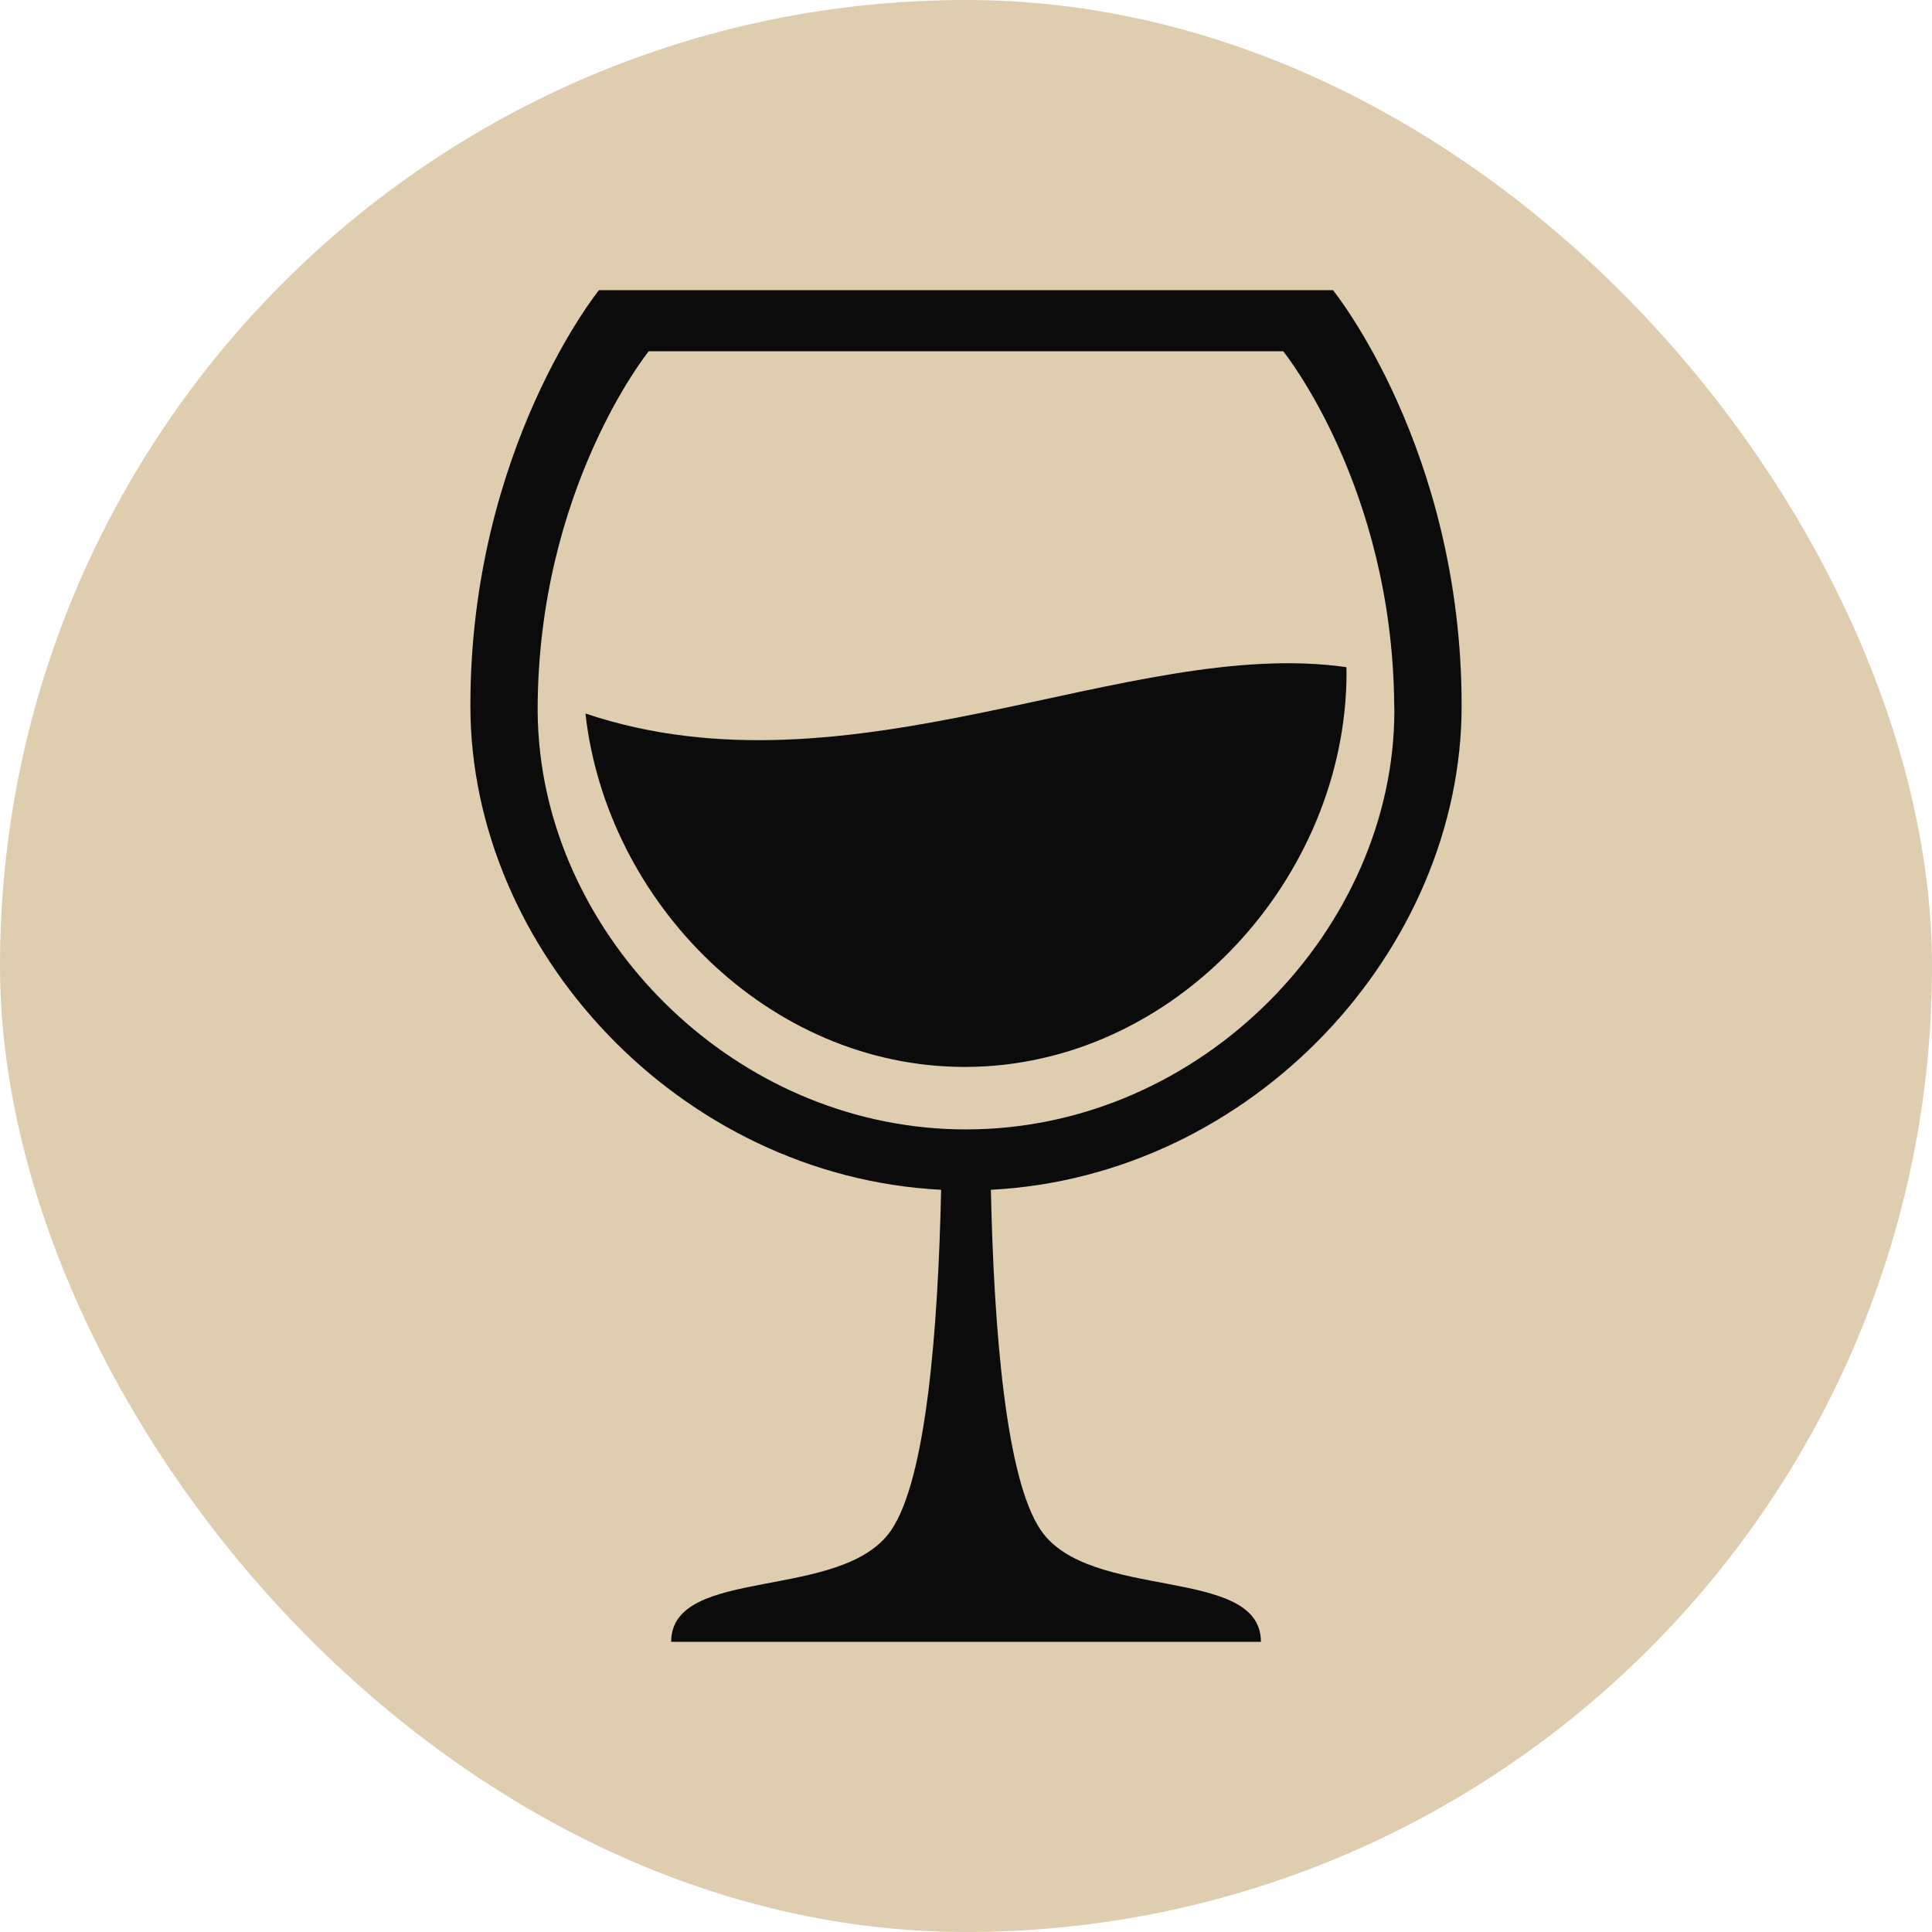 <?xml version="1.0" encoding="UTF-8"?>
<svg xmlns="http://www.w3.org/2000/svg" width="67" height="67" viewBox="0 0 67 67" fill="none">
  <g clip-path="url(#clip0_69_353)">
    <rect width="67" height="67" rx="33.5" fill="#DFCDAF"></rect>
    <path d="M50.688 24.473C50.688 15.564 46.228 10.064 46.227 10.062H20.772C20.772 10.062 16.312 15.572 16.312 24.473C16.312 32.932 23.544 40.79 32.637 41.261C32.531 46.173 32.112 51.289 30.909 53.061C29.215 55.558 23.276 54.275 23.276 56.938H43.727C43.727 54.274 37.785 55.558 36.091 53.061C34.888 51.289 34.469 46.174 34.363 41.261C43.454 40.791 50.688 32.932 50.688 24.473ZM33.5 39.167C25.848 39.167 19.555 33.088 18.739 26.153C18.679 25.65 18.647 25.144 18.645 24.637C18.645 16.941 22.498 12.181 22.498 12.181H44.501C44.502 12.183 48.287 16.859 48.35 24.448C48.351 24.51 48.355 24.572 48.355 24.637C48.355 32.178 41.705 39.167 33.5 39.167Z" fill="#0B0B0B"></path>
    <path d="M20.303 24.744C21.03 31.275 26.639 37 33.457 37C40.77 37 46.697 30.418 46.697 23.315C46.697 23.254 46.693 23.195 46.692 23.137C39.148 22.055 29.537 27.847 20.303 24.744Z" fill="#0B0B0B"></path>
  </g>
  <defs>
    <clipPath id="clip0_69_353">
      <rect width="67" height="67" fill="white"></rect>
    </clipPath>
  </defs>
</svg>
